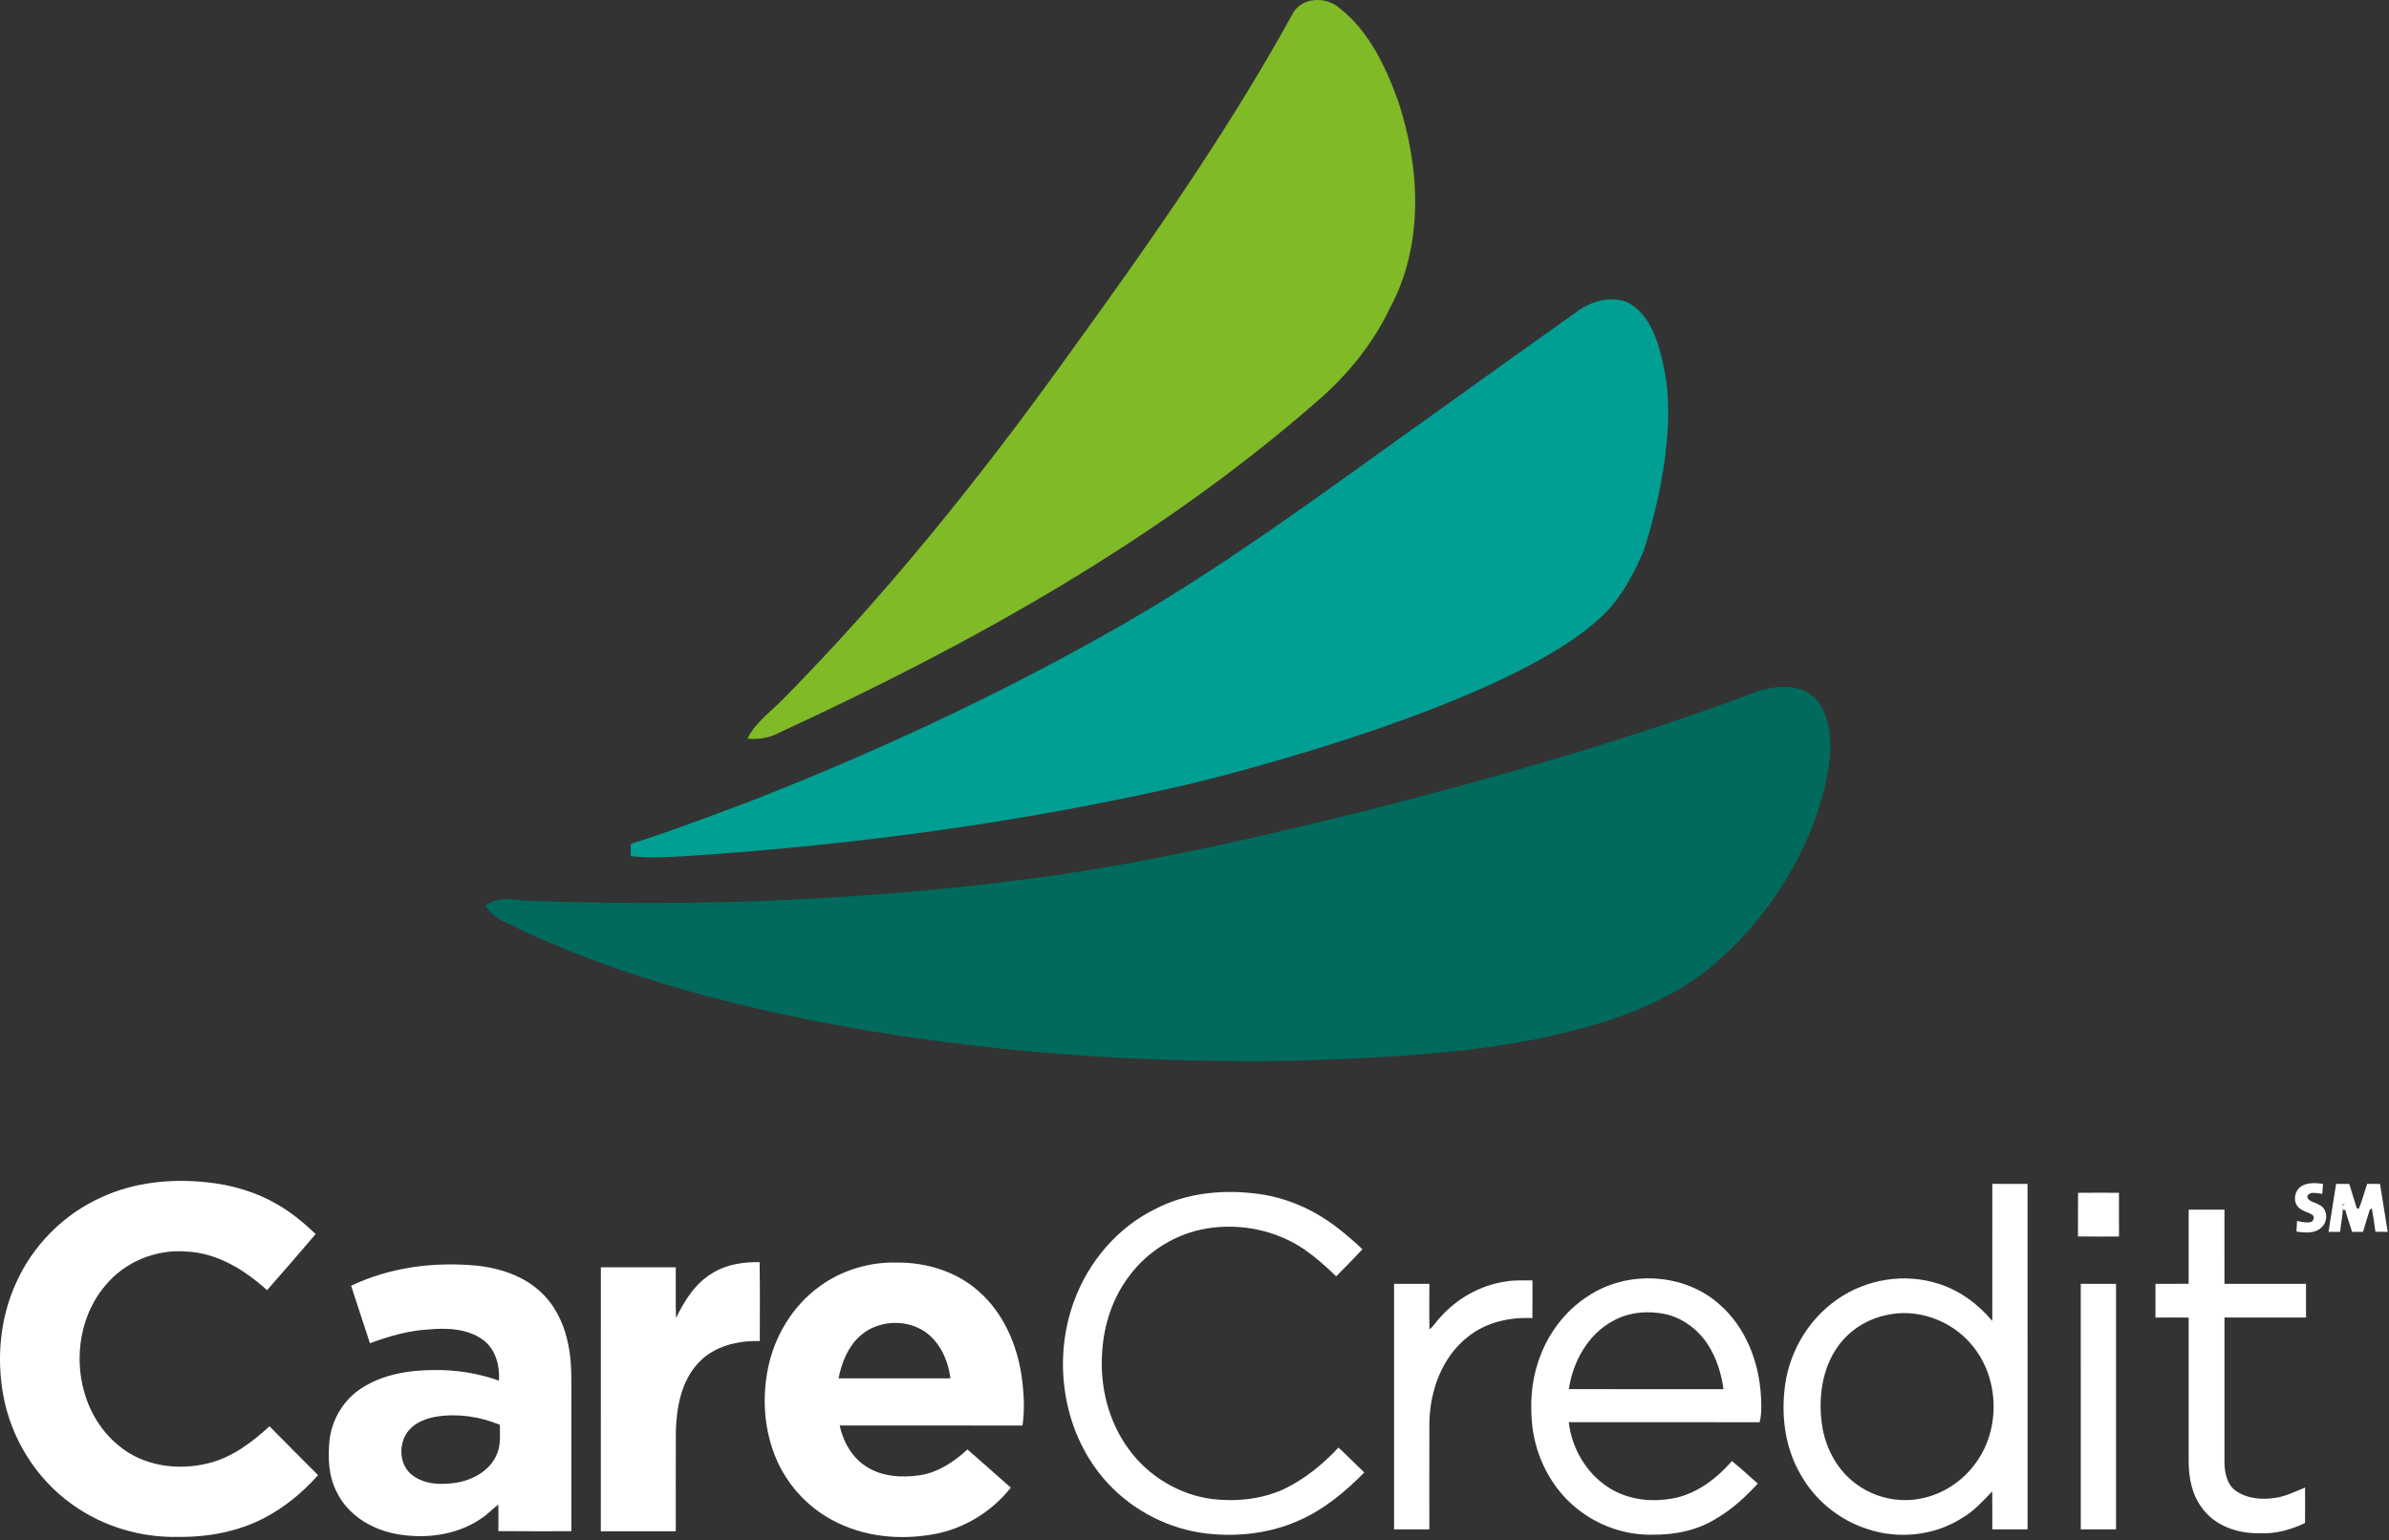 <?xml version="1.0" encoding="UTF-8"?>
<svg width="200px" height="129px" viewBox="0 0 200 129" version="1.1" xmlns="http://www.w3.org/2000/svg" xmlns:xlink="http://www.w3.org/1999/xlink">
    <rect x="0" y="0" width="200" height="129" fill="#333333" stroke="none"/>
    <!-- Generator: Sketch 63.1 (92452) - https://sketch.com -->
    <title>carecredit svg</title>
    <desc>Created with Sketch.</desc>
    <g id="Page-1" stroke="none" stroke-width="1" fill="none" fill-rule="evenodd">
        <g id="carecredit-svg" fill-rule="nonzero">
            <path d="M8.496,100.26 C11.248,98.99 14.361,98.679 17.352,99.01 C19.407,99.222 21.437,99.813 23.223,100.858 C24.399,101.535 25.446,102.408 26.429,103.337 C25.09,104.92 23.723,106.48 22.358,108.041 C20.485,106.344 18.187,104.915 15.595,104.804 C13.08,104.598 10.496,105.645 8.872,107.584 C5.585,111.375 6.001,117.841 9.92,121.042 C11.976,122.777 14.887,123.175 17.445,122.532 C19.426,122.053 21.082,120.784 22.563,119.439 C23.907,120.811 25.271,122.164 26.627,123.525 C25.365,124.962 23.853,126.201 22.159,127.097 C19.96,128.253 17.448,128.724 14.978,128.698 C11.819,128.783 8.628,127.838 6.058,125.992 C3.015,123.838 0.916,120.442 0.261,116.781 C-0.288,113.68 0.013,110.396 1.31,107.51 C2.71,104.323 5.315,101.681 8.496,100.26" id="Fill-1" fill="#FFFFFF"></path>
            <path d="M165.496,122.381 C164.388,124 162.628,125.172 160.689,125.513 C158.887,125.843 156.959,125.405 155.479,124.329 C153.921,123.24 152.923,121.467 152.58,119.616 C152.147,117.081 152.523,114.244 154.26,112.245 C155.202,111.165 156.51,110.416 157.914,110.129 C160.503,109.528 163.317,110.556 165.024,112.564 C167.339,115.241 167.528,119.492 165.496,122.381 M169.74,99.141 C168.756,99.138 167.775,99.142 166.792,99.138 C166.789,102.962 166.795,106.788 166.789,110.614 C165.591,109.194 164.038,108.041 162.25,107.492 C159.43,106.591 156.229,107.113 153.812,108.81 C151.26,110.566 149.61,113.527 149.373,116.605 C149.157,118.91 149.516,121.312 150.667,123.343 C151.857,125.548 153.913,127.262 156.298,128.031 C158.919,128.92 161.941,128.615 164.278,127.107 C165.25,126.535 166.015,125.7 166.781,124.888 C166.803,125.948 166.786,127.009 166.79,128.071 C167.775,128.067 168.759,128.072 169.743,128.067 C169.736,118.425 169.742,108.782 169.74,99.141" id="Fill-4" fill="#FFFFFF"></path>
            <path d="M192.688,99.32 C193.228,99.007 193.88,99.054 194.477,99.139 C194.458,99.416 194.434,99.693 194.415,99.97 C194.007,99.954 193.411,99.711 193.159,100.164 C193.185,100.643 193.814,100.665 194.139,100.885 C194.869,101.19 194.919,102.26 194.373,102.759 C193.827,103.326 192.958,103.237 192.253,103.13 C192.269,102.832 192.286,102.535 192.3,102.237 C192.68,102.323 193.076,102.423 193.47,102.334 C193.685,102.23 193.795,101.932 193.605,101.745 C193.216,101.485 192.704,101.425 192.382,101.065 C191.933,100.551 192.106,99.662 192.688,99.32" id="Fill-6" fill="#FFFFFF"></path>
            <path d="M195.572,99.138 C195.937,99.138 196.304,99.139 196.675,99.145 C196.871,99.82 197.097,100.486 197.296,101.161 L197.453,101.24 C197.772,100.577 197.915,99.83 198.176,99.136 C198.531,99.138 198.887,99.139 199.245,99.142 C199.471,100.479 199.67,101.818 199.893,103.155 C199.546,103.158 199.206,103.155 198.863,103.141 C198.774,102.491 198.68,101.841 198.565,101.194 L198.395,101.29 C198.187,101.906 198.022,102.535 197.826,103.154 C197.516,103.155 197.21,103.155 196.907,103.157 C196.713,102.458 196.416,101.785 196.295,101.069 C196.48,100.742 195.967,100.739 196.152,101.069 C196.124,101.768 195.979,102.457 195.909,103.154 C195.582,103.155 195.259,103.158 194.938,103.16 C195.138,101.817 195.367,100.48 195.572,99.138 L195.572,99.138 Z" id="Fill-8" fill="#FFFFFF"></path>
            <path d="M96.737,101.23 C99.387,99.858 102.482,99.579 105.405,99.987 C107.502,100.27 109.509,101.091 111.247,102.29 C112.252,102.978 113.171,103.781 114.062,104.612 C113.336,105.377 112.609,106.141 111.861,106.882 C111.033,106.071 110.16,105.301 109.21,104.637 C106.847,103.022 103.849,102.406 101.034,102.873 C98.456,103.295 96.073,104.766 94.523,106.868 C93.156,108.674 92.418,110.911 92.275,113.159 C92.048,116.046 92.781,119.049 94.522,121.389 C96.162,123.632 98.734,125.179 101.496,125.533 C103.521,125.767 105.64,125.549 107.504,124.69 C109.233,123.849 110.752,122.624 112.054,121.217 C112.787,121.899 113.485,122.619 114.219,123.302 C112.627,124.915 110.846,126.405 108.755,127.32 C106.364,128.397 103.676,128.71 101.084,128.425 C97.911,128.077 94.889,126.535 92.728,124.191 C89.013,120.172 88.037,114.014 89.927,108.934 C91.131,105.642 93.569,102.774 96.737,101.23" id="Fill-10" fill="#FFFFFF"></path>
            <path d="M173.968,99.886 C175.11,99.874 176.251,99.878 177.394,99.883 C177.4,101.105 177.397,102.326 177.395,103.547 C176.251,103.546 175.106,103.56 173.962,103.54 C173.967,102.322 173.957,101.103 173.968,99.886" id="Fill-12" fill="#FFFFFF"></path>
            <path d="M183.229,101.295 C184.228,101.291 185.226,101.29 186.225,101.296 C186.225,103.367 186.225,105.436 186.226,107.507 C188.501,107.51 190.776,107.507 193.053,107.509 C193.053,108.449 193.049,109.388 193.056,110.328 C190.779,110.33 188.503,110.328 186.226,110.328 C186.225,114.409 186.225,118.489 186.226,122.568 C186.256,123.389 186.449,124.323 187.16,124.829 C188.113,125.508 189.36,125.609 190.487,125.43 C191.365,125.307 192.162,124.896 192.974,124.565 C192.977,125.556 192.98,126.546 192.971,127.537 C191.809,128.086 190.541,128.457 189.244,128.388 C187.407,128.457 185.418,127.801 184.327,126.246 C183.507,125.152 183.235,123.764 183.229,122.423 C183.225,118.395 183.223,114.366 183.229,110.336 C182.303,110.32 181.375,110.331 180.449,110.33 L180.449,107.507 C181.374,107.507 182.301,107.513 183.228,107.503 C183.225,105.433 183.223,103.364 183.229,101.295" id="Fill-14" fill="#FFFFFF"></path>
            <path d="M70.198,115.423 C70.462,114.129 70.964,112.825 71.955,111.914 C73.255,110.705 75.302,110.452 76.891,111.208 C78.502,111.963 79.356,113.731 79.565,115.426 C76.442,115.42 73.321,115.426 70.198,115.423 M85.601,119.378 C85.8,117.999 85.717,116.597 85.524,115.223 C85.133,112.583 84.003,109.964 81.975,108.171 C80.117,106.491 77.575,105.706 75.096,105.728 C72.784,105.664 70.448,106.366 68.584,107.744 C66.358,109.364 64.849,111.873 64.298,114.556 C63.812,116.93 63.948,119.451 64.807,121.725 C65.68,124.07 67.426,126.07 69.624,127.265 C72.222,128.698 75.337,129.003 78.226,128.465 C80.739,128 83.038,126.579 84.62,124.577 C83.41,123.51 82.21,122.428 80.987,121.376 C79.874,122.414 78.541,123.301 77.01,123.536 C75.498,123.758 73.842,123.667 72.526,122.814 C71.327,122.054 70.583,120.736 70.294,119.368 C75.396,119.378 80.499,119.359 85.601,119.378" id="Fill-18" fill="#FFFFFF"></path>
            <path d="M59.647,106.609 C60.819,105.874 62.232,105.672 63.592,105.692 C63.634,107.895 63.605,110.098 63.608,112.3 C61.763,112.25 59.777,112.718 58.479,114.114 C57.022,115.654 56.637,117.858 56.579,119.902 C56.569,122.676 56.576,125.452 56.576,128.227 C54.483,128.226 52.39,128.226 50.299,128.227 C50.302,120.858 50.297,113.49 50.302,106.122 C52.392,106.125 54.483,106.125 56.573,106.122 C56.585,107.538 56.554,108.956 56.592,110.372 C57.301,108.911 58.212,107.455 59.647,106.609" id="Fill-16" fill="#FFFFFF"></path>
            <path d="M41.591,121.784 C41.026,123.143 39.608,123.93 38.211,124.16 C36.98,124.357 35.592,124.329 34.551,123.557 C33.367,122.701 33.317,120.808 34.248,119.75 C34.833,119.081 35.713,118.768 36.568,118.623 C38.346,118.352 40.188,118.624 41.845,119.315 C41.842,120.141 41.947,121.009 41.591,121.784 M47.591,112.68 C47.308,111.172 46.686,109.694 45.633,108.559 C44.184,106.97 42.044,106.218 39.951,105.989 C36.37,105.644 32.659,106.11 29.393,107.67 C29.919,109.275 30.44,110.881 30.971,112.484 C32.546,111.902 34.177,111.425 35.862,111.329 C37.403,111.187 39.111,111.25 40.416,112.183 C41.488,112.954 41.849,114.352 41.774,115.615 C40.03,114.994 38.176,114.698 36.325,114.729 C34.204,114.732 31.991,115.098 30.196,116.293 C28.767,117.241 27.816,118.827 27.594,120.522 C27.444,122.004 27.481,123.576 28.181,124.926 C29.095,126.84 31.07,128.057 33.108,128.443 C35.548,128.904 38.232,128.581 40.308,127.146 C40.823,126.818 41.226,126.35 41.719,125.992 C41.738,126.733 41.732,127.476 41.722,128.216 C43.759,128.238 45.795,128.221 47.831,128.226 C47.833,124.615 47.831,121.004 47.833,117.393 C47.822,115.82 47.908,114.23 47.591,112.68" id="Fill-21" fill="#FFFFFF"></path>
            <path d="M131.339,116.327 C131.676,114.025 132.939,111.74 135.035,110.614 C136.36,109.868 137.96,109.737 139.431,110.046 C140.898,110.38 142.175,111.351 142.986,112.606 C143.707,113.721 144.109,115.021 144.285,116.331 C139.969,116.324 135.653,116.329 131.339,116.327 M147.313,119.097 C147.49,118.385 147.462,117.646 147.422,116.921 C147.263,114.073 146.163,111.179 143.988,109.265 C141.03,106.582 136.247,106.334 132.948,108.534 C130.959,109.807 129.49,111.818 128.768,114.057 C128.196,115.737 128.093,117.542 128.265,119.297 C128.553,121.992 129.865,124.601 131.99,126.306 C133.77,127.761 136.078,128.57 138.379,128.515 C140.228,128.532 142.131,128.15 143.707,127.146 C145.012,126.378 146.139,125.348 147.158,124.235 C146.436,123.605 145.737,122.947 144.992,122.348 C143.613,123.929 141.776,125.295 139.638,125.539 C137.936,125.788 136.126,125.505 134.666,124.566 C132.805,123.37 131.579,121.282 131.334,119.093 C136.661,119.093 141.986,119.09 147.313,119.097" id="Fill-23" fill="#FFFFFF"></path>
            <path d="M126.065,107.312 C126.8,107.184 127.549,107.226 128.292,107.223 C128.29,108.275 128.3,109.328 128.287,110.38 C126.38,110.279 124.39,110.732 122.883,111.948 C120.717,113.644 119.712,116.451 119.663,119.137 C119.654,122.114 119.662,125.092 119.66,128.069 C118.676,128.07 117.691,128.069 116.708,128.07 C116.71,121.216 116.71,114.361 116.708,107.507 C117.693,107.51 118.677,107.507 119.662,107.509 C119.665,108.779 119.644,110.049 119.671,111.319 C120.012,111.063 120.222,110.68 120.516,110.374 C121.936,108.751 123.924,107.617 126.065,107.312" id="Fill-25" fill="#FFFFFF"></path>
            <path d="M174.196,107.509 C175.18,107.507 176.163,107.509 177.149,107.507 C177.147,114.361 177.147,121.216 177.149,128.07 C176.165,128.069 175.18,128.072 174.197,128.067 C174.197,121.214 174.201,114.361 174.196,107.509" id="Fill-27" fill="#FFFFFF"></path>
            <path d="M196.202,101.323 C195.79,100.653 196.932,100.659 196.519,101.323 L196.202,101.323 Z" id="Fill-29" fill="#FFFFFF"></path>
            <path d="M108.132,1.303 C108.847,-0.271 111.008,-0.36 112.195,0.718 C114.622,2.647 115.998,5.573 117.036,8.427 C118.898,14.032 119.235,20.523 116.335,25.844 C114.91,28.847 112.762,31.449 110.258,33.611 C96.913,45.271 81.266,53.959 65.238,61.349 C64.424,61.807 63.499,61.929 62.577,61.857 C63.228,60.495 64.51,59.627 65.53,58.571 C74.07,49.923 81.711,40.434 88.822,30.586 C95.681,21.116 102.482,11.56 108.132,1.303" id="Fill-31" fill="#80BA27"></path>
            <path d="M146.756,58.036 C148.594,57.308 151.184,57.115 152.393,59.007 C153.683,61.205 153.242,63.906 152.685,66.262 C151.148,72.092 147.65,77.355 143.003,81.175 C138.917,84.403 133.784,85.926 128.763,86.988 C121.944,88.341 114.973,88.61 108.042,88.835 C96.234,89.015 84.399,88.26 72.744,86.327 C62.293,84.516 51.838,81.944 42.287,77.22 C41.59,76.955 41.065,76.429 40.615,75.858 C41.766,74.919 43.294,75.445 44.633,75.44 C58.436,75.948 72.294,75.391 85.995,73.615 C95.424,72.406 104.702,70.267 113.921,67.997 C125.01,65.174 136.036,62.046 146.756,58.036" id="Fill-33" fill="#006A5C"></path>
            <path d="M131.959,26.137 C133.15,25.233 134.773,24.757 136.216,25.296 C138.248,26.357 138.886,28.811 139.317,30.888 C140.618,37.074 137.793,45.528 137.618,46.09 C136.868,47.811 136.023,49.524 134.76,50.93 C127.573,58.94 100.46,65.443 99.597,65.655 C85.839,68.836 71.801,70.734 57.719,71.673 C56.079,71.776 54.433,71.88 52.797,71.695 L52.815,70.657 C55.234,69.965 63.014,67.047 64.088,66.594 C73.716,62.764 83.133,58.386 92.176,53.321 C101.925,47.936 110.83,41.203 119.891,34.766 C119.914,34.753 119.954,34.721 119.976,34.703 C123.962,31.836 127.957,28.981 131.959,26.137" id="Fill-35" fill="#019E93"></path>
        </g>
    </g>
</svg>